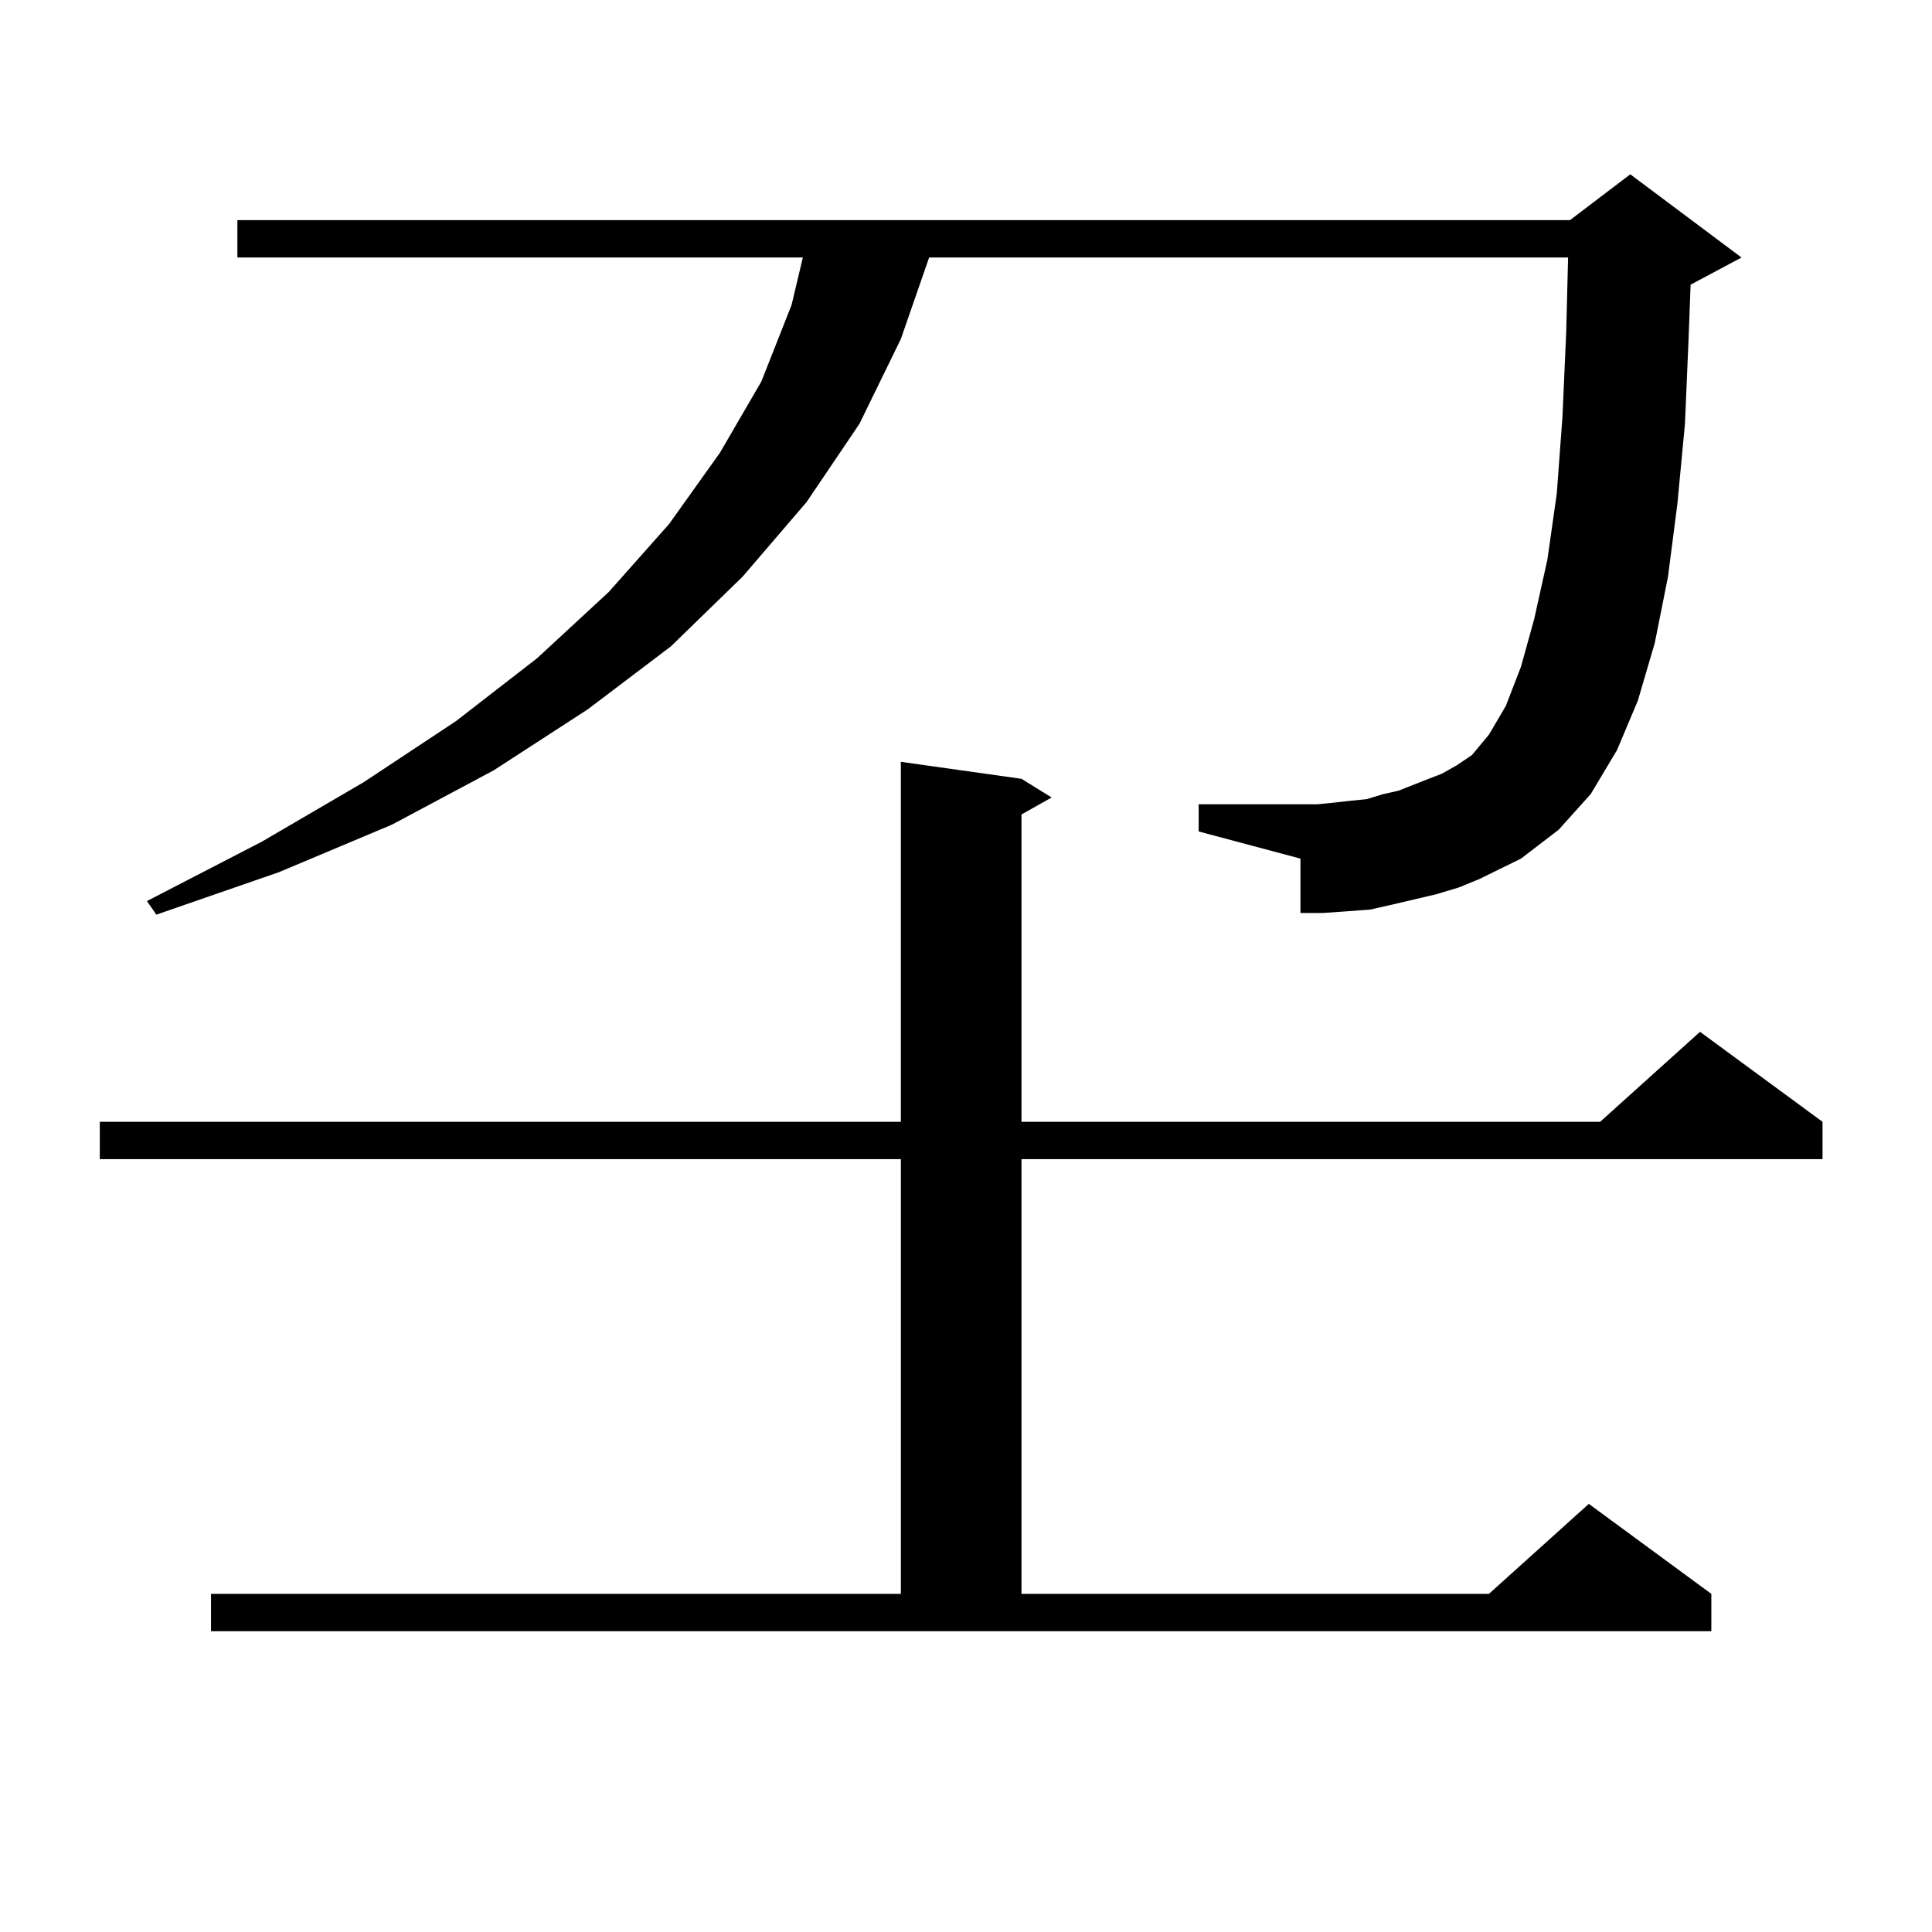 <?xml version="1.0" encoding="utf-8"?>
<!-- Generator: Adobe Illustrator 16.0.0, SVG Export Plug-In . SVG Version: 6.00 Build 0)  -->
<!DOCTYPE svg PUBLIC "-//W3C//DTD SVG 1.1//EN" "http://www.w3.org/Graphics/SVG/1.1/DTD/svg11.dtd">
<svg version="1.1" id="图层_1" xmlns="http://www.w3.org/2000/svg" xmlns:xlink="http://www.w3.org/1999/xlink" x="0px" y="0px"
	 width="1000px" height="1000px" viewBox="0 0 1000 1000" enable-background="new 0 0 1000 1000" xml:space="preserve">
<path d="M109.217,824.984h357.064v-225H51.657v-19.336h414.624V394.32l62.438,8.789l15.609,9.668l-15.609,8.789v159.082h299.505
	l51.706-46.582l63.413,46.582v19.336H528.719v225h241.945l51.706-46.582l63.413,46.582v19.336H109.217V824.984z M765.786,454.965
	l-10.731,4.395l-11.707,3.516l-22.438,5.273l-11.707,2.637l-11.707,0.879l-12.683,0.879h-11.707v-28.125l-52.682-14.063v-14.063
	h61.462l8.78-0.879l7.805-0.879l8.78-0.879l8.78-2.637l7.805-1.758l15.609-6.152l6.829-2.637l7.805-4.395l7.805-5.273l8.78-10.547
	l8.78-14.941l7.805-20.215l6.829-24.609l6.829-30.762l4.878-34.277l2.927-39.551l1.951-43.945l0.976-38.672H480.915l-14.634,42.188
	l-21.463,43.945l-27.316,40.43l-33.17,38.672l-37.072,36.035l-42.926,32.52l-48.779,31.641l-52.682,28.125l-58.535,24.609
	l-63.413,21.973l-4.878-7.031l59.511-30.762l52.682-30.762l47.804-31.641l41.95-32.52l37.072-34.277l31.219-35.156l26.341-36.914
	l21.463-36.914l15.609-39.551l5.854-24.609H122.875v-19.336h689.739l31.219-23.73l57.56,43.066l-26.341,14.063l-0.976,26.367
	l-1.951,45.703l-3.902,41.309l-4.878,37.793l-6.829,34.277l-8.78,29.883l-10.731,25.488l-13.658,22.852l-16.585,18.457
	l-19.512,14.941L765.786,454.965z"/>
</svg>
